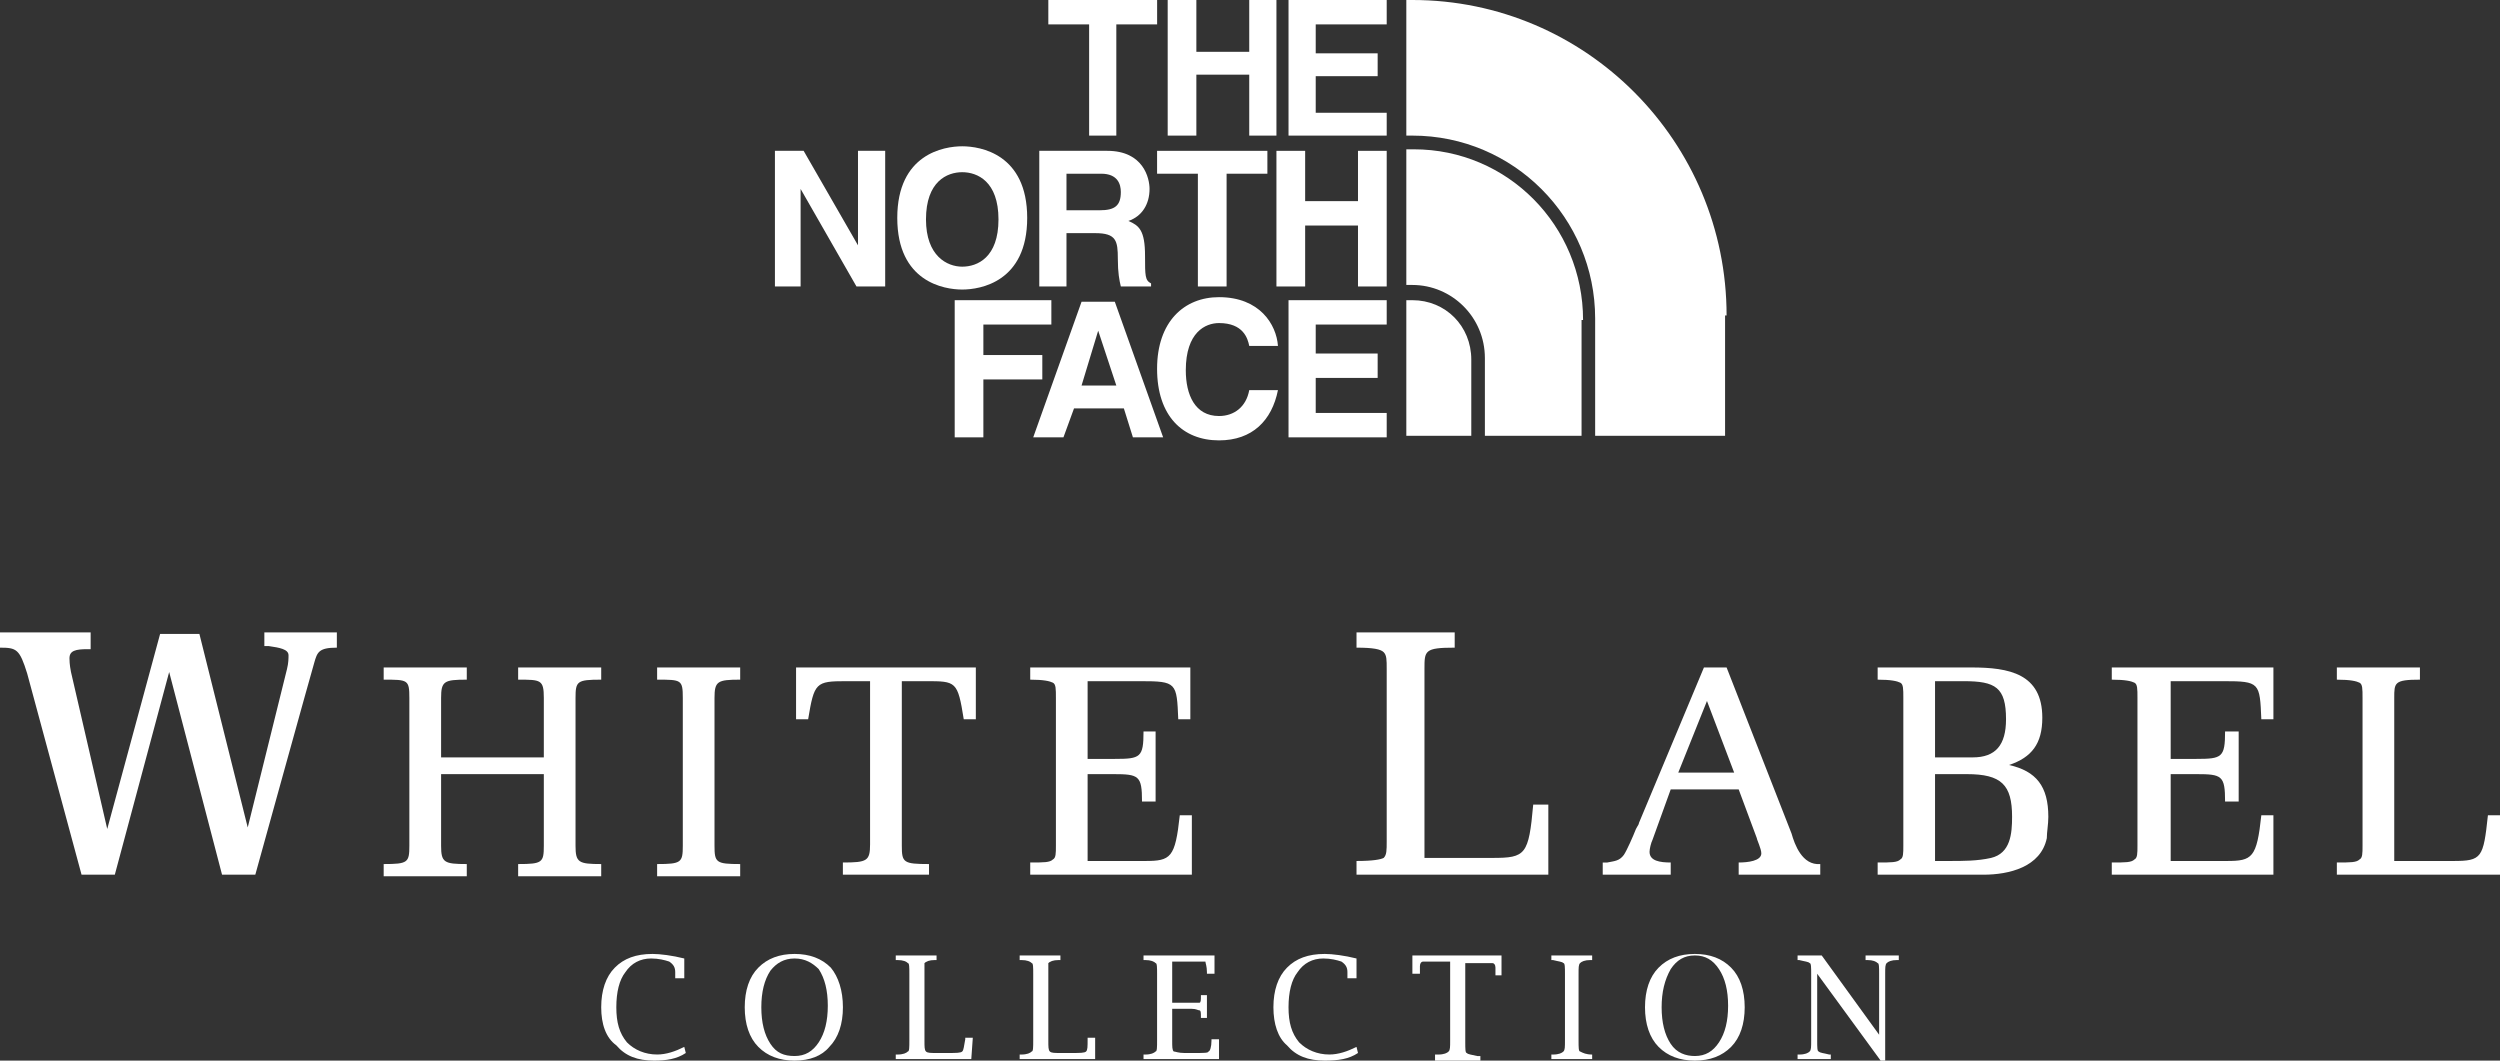 <svg width="66" height="28" viewBox="0 0 66 28" fill="none" xmlns="http://www.w3.org/2000/svg">
<rect x="0" y="0" width="66" height="28" fill="#333333" stroke="none"/>
<g clip-path="url(#clip0_2190_7509)">
<path d="M29.471 3.58H28.753V0.644H27.676V0H30.548V0.644H29.471V3.58Z" fill="white"/>
<path d="M31.584 1.971V3.58H30.827V0H31.584V1.368H32.98V0H33.698V3.58H32.98V1.971H31.584Z" fill="white"/>
<path d="M36.609 0.644H34.735V1.408H36.37V2.011H34.735V2.977H36.609V3.58H34.017V0H36.609V0.644Z" fill="white"/>
<path d="M22.651 3.982H23.369V7.563H22.611L21.136 4.988V7.563H20.458V3.982H21.216L22.651 6.477V3.982Z" fill="white"/>
<path d="M25.403 3.862C25.881 3.862 27.118 4.063 27.118 5.753C27.118 7.443 25.881 7.644 25.403 7.644C24.924 7.644 23.688 7.443 23.688 5.753C23.688 4.063 24.924 3.862 25.403 3.862ZM25.403 7.04C25.802 7.04 26.36 6.799 26.36 5.793C26.36 4.788 25.802 4.546 25.403 4.546C25.004 4.546 24.446 4.788 24.446 5.793C24.446 6.759 25.004 7.04 25.403 7.04Z" fill="white"/>
<path d="M32.382 7.563H31.624V4.586H30.547V3.982H33.459V4.586H32.382V7.563Z" fill="white"/>
<path d="M34.456 5.954V7.563H33.698V3.982H34.456V5.31H35.851V3.982H36.609V7.563H35.851V5.954H34.456Z" fill="white"/>
<path d="M27.437 3.982H29.232C30.189 3.982 30.348 4.707 30.348 4.988C30.348 5.39 30.149 5.712 29.79 5.833C30.069 5.954 30.229 6.074 30.229 6.758C30.229 7.281 30.229 7.402 30.388 7.482V7.563H29.59C29.551 7.402 29.511 7.201 29.511 6.839C29.511 6.356 29.471 6.155 28.913 6.155H28.155V7.563H27.437V3.982ZM29.032 5.551C29.431 5.551 29.59 5.431 29.59 5.069C29.59 4.867 29.511 4.586 29.072 4.586H28.155V5.551H29.032Z" fill="white"/>
<path d="M25.961 11.546H25.204V7.925H27.756V8.568H25.961V9.373H27.517V10.017H25.961V11.546Z" fill="white"/>
<path d="M28.075 11.546H27.277L28.553 7.966H29.431L30.707 11.546H29.909L29.67 10.782H28.354L28.075 11.546ZM28.553 10.178H29.471L28.992 8.73L28.553 10.178Z" fill="white"/>
<path d="M32.98 9.132C32.94 8.931 32.821 8.529 32.182 8.529C31.823 8.529 31.305 8.77 31.305 9.776C31.305 10.419 31.544 10.983 32.182 10.983C32.581 10.983 32.9 10.741 32.98 10.299H33.738C33.578 11.103 33.06 11.626 32.182 11.626C31.225 11.626 30.547 10.983 30.547 9.736C30.547 8.488 31.265 7.845 32.182 7.845C33.259 7.845 33.698 8.569 33.738 9.132H32.98Z" fill="white"/>
<path d="M36.609 8.568H34.735V9.333H36.37V9.977H34.735V10.902H36.609V11.546H34.017V7.925H36.609V8.568Z" fill="white"/>
<path d="M45.582 8.328C45.582 3.741 41.873 0 37.287 0H37.127V3.58H37.287C39.959 3.58 42.112 5.753 42.112 8.408V11.506H45.542V8.328H45.582Z" fill="white"/>
<path d="M37.287 7.925H37.127V11.505H38.842V9.494C38.842 8.609 38.164 7.925 37.287 7.925Z" fill="white"/>
<path d="M41.793 8.448C41.793 5.954 39.799 3.942 37.327 3.942H37.127V4.667V7.523H37.287C38.324 7.523 39.201 8.368 39.201 9.454V11.506H41.753V8.448H41.793Z" fill="white"/>
<path d="M8.295 17.5C8.375 17.218 8.415 17.098 8.893 17.098V16.695H6.979V17.057C7.019 17.057 7.019 17.057 7.098 17.057C7.378 17.098 7.617 17.138 7.617 17.299C7.617 17.379 7.617 17.5 7.577 17.661L6.54 21.845L5.264 16.735H4.227L2.831 21.885L1.874 17.741C1.834 17.54 1.834 17.419 1.834 17.379C1.834 17.178 1.994 17.138 2.313 17.138C2.353 17.138 2.353 17.138 2.393 17.138V16.695H0V17.098C0.439 17.098 0.518 17.138 0.718 17.782L2.153 23.092H3.031L4.466 17.741L5.862 23.092H6.74C6.74 23.092 8.255 17.621 8.295 17.5Z" fill="white"/>
<path d="M15.194 22.328V18.426C15.194 17.983 15.234 17.943 15.872 17.943V17.621H13.679V17.943C14.277 17.943 14.357 17.943 14.357 18.426V19.995H11.645V18.426C11.645 17.983 11.725 17.943 12.323 17.943V17.621H10.129V17.943C10.768 17.943 10.807 17.943 10.807 18.426V22.328C10.807 22.77 10.768 22.811 10.129 22.811V23.133H12.323V22.811C11.725 22.811 11.645 22.77 11.645 22.328V20.437H14.357V22.328C14.357 22.77 14.317 22.811 13.679 22.811V23.133H15.872V22.811C15.274 22.811 15.194 22.77 15.194 22.328Z" fill="white"/>
<path d="M18.863 22.328V18.426C18.863 17.983 18.943 17.943 19.541 17.943V17.621H17.348V17.943C17.986 17.943 18.026 17.943 18.026 18.426V22.328C18.026 22.77 17.986 22.811 17.348 22.811V23.133H19.541V22.811C18.903 22.811 18.863 22.77 18.863 22.328Z" fill="white"/>
<path d="M23.808 22.328V17.983C23.808 17.983 24.366 17.983 24.446 17.983C25.243 17.983 25.283 17.983 25.443 18.989H25.762V17.621H21.016V18.989H21.335C21.495 18.023 21.535 17.983 22.332 17.983C22.412 17.983 22.97 17.983 22.97 17.983V22.288C22.97 22.73 22.89 22.77 22.252 22.77V23.092H24.526V22.811C23.848 22.811 23.808 22.77 23.808 22.328Z" fill="white"/>
<path d="M40.477 21.241C40.358 22.569 40.278 22.649 39.401 22.649H37.606V17.661C37.606 17.178 37.606 17.098 38.404 17.098V16.695H35.812V17.098C36.25 17.098 36.45 17.138 36.529 17.218C36.609 17.299 36.609 17.419 36.609 17.661V22.207C36.609 22.448 36.609 22.569 36.529 22.649C36.45 22.69 36.25 22.73 35.812 22.73V23.092H40.876V21.241" fill="white"/>
<path d="M44.306 20.397L45.064 18.506L45.782 20.397H44.306ZM47.297 22.006L45.582 17.621H44.984L43.269 21.724C43.269 21.765 43.229 21.805 43.189 21.886C43.11 22.087 42.95 22.449 42.87 22.569C42.751 22.73 42.631 22.73 42.432 22.77C42.392 22.77 42.392 22.77 42.312 22.77V23.092H44.107V22.851V22.77C43.827 22.77 43.548 22.73 43.548 22.489C43.548 22.409 43.588 22.247 43.628 22.167L44.107 20.84H45.901L46.38 22.127C46.38 22.167 46.499 22.408 46.499 22.529C46.499 22.73 46.14 22.77 45.901 22.77V23.092H48.055V22.811C47.576 22.851 47.377 22.288 47.297 22.006Z" fill="white"/>
<path d="M52.561 22.65C52.202 22.73 51.843 22.73 51.444 22.73H51.085V20.437H51.923C52.84 20.437 53.119 20.719 53.119 21.564C53.119 22.006 53.079 22.529 52.561 22.65ZM51.085 17.983H51.843C52.68 17.983 52.959 18.144 52.959 18.989C52.959 19.673 52.68 19.995 52.082 19.995H51.085V17.983ZM54.076 21.564C54.076 20.759 53.757 20.357 53.039 20.196C53.638 19.995 53.917 19.633 53.917 18.949C53.917 17.782 53.039 17.621 52.042 17.621H49.57V17.943C49.929 17.943 50.088 17.983 50.168 18.023C50.248 18.064 50.248 18.184 50.248 18.426V22.328C50.248 22.529 50.248 22.65 50.168 22.69C50.088 22.77 49.929 22.77 49.57 22.77V23.092C49.57 23.092 52.082 23.092 52.361 23.092C53.039 23.092 53.877 22.891 54.036 22.127C54.036 21.966 54.076 21.765 54.076 21.564Z" fill="white"/>
<path d="M66 21.523H65.681C65.561 22.65 65.521 22.73 64.764 22.73H63.208V18.426C63.208 18.023 63.208 17.943 63.886 17.943V17.621H61.693V17.943C62.052 17.943 62.211 17.983 62.291 18.023C62.371 18.064 62.371 18.184 62.371 18.426V22.328C62.371 22.529 62.371 22.65 62.291 22.69C62.211 22.77 62.052 22.77 61.693 22.77V23.092H66.04" fill="white"/>
<path d="M27.198 17.943C27.557 17.943 27.716 17.983 27.796 18.023C27.876 18.064 27.876 18.184 27.876 18.426V22.328C27.876 22.529 27.876 22.65 27.796 22.69C27.716 22.77 27.557 22.77 27.198 22.77V23.092H31.465V21.523H31.146C31.026 22.65 30.907 22.73 30.229 22.73H28.713V20.437H29.391C30.069 20.437 30.149 20.477 30.149 21.161H30.508V20.035V19.311H30.189C30.189 19.995 30.109 20.035 29.431 20.035H28.713V17.983H30.109C31.066 17.983 31.066 18.023 31.106 18.989H31.425V17.621H27.198" fill="white"/>
<path d="M55.751 17.943C56.11 17.943 56.269 17.983 56.349 18.023C56.429 18.064 56.429 18.184 56.429 18.426V22.328C56.429 22.529 56.429 22.65 56.349 22.69C56.269 22.77 56.11 22.77 55.751 22.77V23.092H60.018V21.523H59.699C59.579 22.65 59.46 22.73 58.782 22.73H57.306V20.437H57.984C58.662 20.437 58.742 20.477 58.742 21.161H59.101V20.035V19.311H58.742C58.742 19.995 58.662 20.035 57.984 20.035H57.306V17.983H58.702C59.659 17.983 59.659 18.023 59.699 18.989H60.018V17.621H55.751" fill="white"/>
<path d="M18.105 27.799C17.866 27.959 17.587 28 17.268 28C16.829 28 16.51 27.879 16.271 27.597C15.992 27.396 15.872 27.034 15.872 26.592C15.872 26.149 15.992 25.787 16.231 25.546C16.47 25.304 16.789 25.184 17.228 25.184C17.427 25.184 17.746 25.224 18.065 25.304V25.827H17.826V25.787C17.826 25.747 17.826 25.707 17.826 25.666C17.826 25.546 17.786 25.465 17.667 25.385C17.547 25.345 17.387 25.304 17.188 25.304C16.909 25.304 16.67 25.425 16.51 25.666C16.351 25.867 16.271 26.189 16.271 26.592C16.271 26.994 16.351 27.276 16.55 27.517C16.749 27.718 17.029 27.839 17.348 27.839C17.587 27.839 17.826 27.758 18.065 27.638" fill="white"/>
<path d="M20.977 27.879C21.256 27.879 21.455 27.758 21.615 27.517C21.774 27.276 21.854 26.954 21.854 26.551C21.854 26.149 21.774 25.827 21.615 25.586C21.455 25.425 21.256 25.304 20.977 25.304C20.698 25.304 20.498 25.425 20.339 25.626C20.179 25.867 20.099 26.189 20.099 26.592C20.099 26.994 20.179 27.316 20.339 27.557C20.498 27.799 20.698 27.879 20.977 27.879ZM20.977 28C20.578 28 20.259 27.879 20.02 27.638C19.78 27.396 19.661 27.034 19.661 26.592C19.661 26.149 19.78 25.787 20.02 25.546C20.259 25.304 20.578 25.184 20.977 25.184C21.375 25.184 21.695 25.304 21.934 25.546C22.133 25.787 22.253 26.149 22.253 26.592C22.253 27.034 22.133 27.396 21.894 27.638C21.695 27.879 21.375 28 20.977 28Z" fill="white"/>
<path d="M25.642 27.96H23.648V27.84H23.688C23.848 27.84 23.928 27.799 23.968 27.759C24.007 27.759 24.007 27.638 24.007 27.477V25.707C24.007 25.546 24.007 25.426 23.968 25.426C23.928 25.386 23.848 25.345 23.688 25.345H23.648V25.225H24.725V25.345H24.685C24.526 25.345 24.446 25.386 24.406 25.426C24.406 25.466 24.406 25.546 24.406 25.707V27.477C24.406 27.638 24.406 27.719 24.446 27.759C24.486 27.799 24.566 27.799 24.725 27.799H25.004C25.244 27.799 25.363 27.799 25.403 27.759C25.443 27.719 25.443 27.638 25.483 27.437V27.397H25.682" fill="white"/>
<path d="M28.912 27.96H26.919V27.84H26.958C27.118 27.84 27.198 27.799 27.238 27.759C27.277 27.759 27.277 27.638 27.277 27.477V25.707C27.277 25.546 27.277 25.426 27.238 25.426C27.198 25.386 27.118 25.345 26.958 25.345H26.919V25.225H27.995V25.345H27.955C27.796 25.345 27.716 25.386 27.676 25.426C27.676 25.466 27.676 25.546 27.676 25.707V27.477C27.676 27.638 27.676 27.719 27.716 27.759C27.756 27.799 27.836 27.799 27.995 27.799H28.274C28.514 27.799 28.633 27.799 28.673 27.759C28.713 27.719 28.713 27.638 28.713 27.437V27.397H28.912" fill="white"/>
<path d="M32.182 27.96H30.189V27.84H30.228C30.388 27.84 30.468 27.799 30.508 27.759C30.547 27.759 30.547 27.638 30.547 27.477V25.707C30.547 25.546 30.547 25.426 30.508 25.426C30.468 25.386 30.388 25.345 30.228 25.345H30.189V25.225H32.063V25.707H31.863V25.667C31.863 25.506 31.823 25.426 31.823 25.386C31.823 25.386 31.704 25.386 31.505 25.386H30.946V26.472H31.465C31.584 26.472 31.624 26.472 31.664 26.472C31.704 26.472 31.704 26.391 31.704 26.311V26.271H31.863V26.874H31.704V26.834C31.704 26.753 31.704 26.673 31.664 26.673C31.624 26.673 31.584 26.633 31.465 26.633H30.946V27.477C30.946 27.638 30.946 27.719 30.986 27.759C31.026 27.759 31.106 27.799 31.265 27.799H31.544C31.784 27.799 31.903 27.799 31.903 27.759C31.943 27.759 31.983 27.638 31.983 27.477V27.437H32.182" fill="white"/>
<path d="M35.851 27.799C35.612 27.959 35.333 28 34.974 28C34.535 28 34.216 27.879 33.977 27.597C33.738 27.396 33.618 27.034 33.618 26.592C33.618 26.149 33.738 25.787 33.977 25.546C34.216 25.304 34.535 25.184 34.974 25.184C35.173 25.184 35.492 25.224 35.812 25.304V25.827H35.572V25.787C35.572 25.747 35.572 25.707 35.572 25.666C35.572 25.546 35.532 25.465 35.413 25.385C35.293 25.345 35.134 25.304 34.934 25.304C34.655 25.304 34.416 25.425 34.256 25.666C34.097 25.867 34.017 26.189 34.017 26.592C34.017 26.994 34.097 27.276 34.296 27.517C34.495 27.718 34.775 27.839 35.094 27.839C35.333 27.839 35.572 27.758 35.812 27.638" fill="white"/>
<path d="M38.284 25.386H37.845C37.726 25.386 37.646 25.386 37.566 25.386C37.526 25.386 37.486 25.426 37.486 25.506C37.486 25.587 37.486 25.627 37.486 25.667V25.707H37.287V25.225H39.64V25.748H39.48V25.707C39.48 25.667 39.48 25.627 39.48 25.546C39.48 25.466 39.441 25.426 39.401 25.426C39.321 25.426 39.241 25.426 39.122 25.426H38.683V27.518C38.683 27.679 38.683 27.799 38.723 27.799C38.763 27.84 38.842 27.84 39.002 27.88H39.082V28H37.885V27.84H37.965C38.125 27.84 38.204 27.799 38.244 27.759C38.284 27.719 38.284 27.638 38.284 27.477" fill="white"/>
<path d="M42.033 27.84V27.96H40.956V27.84H40.996C41.155 27.84 41.235 27.799 41.275 27.759C41.315 27.719 41.315 27.638 41.315 27.477V25.707C41.315 25.546 41.315 25.426 41.275 25.426C41.235 25.386 41.155 25.386 40.996 25.345H40.956V25.225H42.033V25.345H41.993C41.833 25.345 41.754 25.386 41.714 25.426C41.674 25.466 41.674 25.546 41.674 25.707V27.477C41.674 27.638 41.674 27.759 41.714 27.759C41.794 27.799 41.873 27.84 42.033 27.84Z" fill="white"/>
<path d="M44.744 27.879C45.023 27.879 45.223 27.758 45.382 27.517C45.542 27.276 45.622 26.954 45.622 26.551C45.622 26.149 45.542 25.827 45.382 25.586C45.223 25.345 45.023 25.224 44.744 25.224C44.465 25.224 44.266 25.345 44.106 25.586C43.947 25.867 43.867 26.189 43.867 26.592C43.867 26.994 43.947 27.316 44.106 27.557C44.266 27.799 44.505 27.879 44.744 27.879ZM44.744 28C44.345 28 44.026 27.879 43.787 27.638C43.548 27.396 43.428 27.034 43.428 26.592C43.428 26.149 43.548 25.787 43.787 25.546C44.026 25.304 44.345 25.184 44.744 25.184C45.143 25.184 45.462 25.304 45.701 25.546C45.941 25.787 46.06 26.149 46.06 26.592C46.06 27.034 45.941 27.396 45.701 27.638C45.462 27.879 45.143 28 44.744 28Z" fill="white"/>
<path d="M49.649 28L47.974 25.707V27.477C47.974 27.638 47.974 27.759 48.014 27.759C48.054 27.799 48.134 27.799 48.294 27.84H48.333V27.96H47.456V27.84H47.496C47.656 27.84 47.735 27.799 47.775 27.759C47.815 27.719 47.815 27.638 47.815 27.477V25.707C47.815 25.546 47.815 25.426 47.775 25.426C47.735 25.386 47.656 25.386 47.496 25.345H47.456V25.225H48.094L49.609 27.317V25.707C49.609 25.546 49.609 25.426 49.57 25.426C49.53 25.386 49.45 25.345 49.291 25.345H49.251V25.225H50.128V25.345H50.088C49.929 25.345 49.849 25.386 49.809 25.426C49.769 25.466 49.769 25.546 49.769 25.707V28" fill="white"/>
</g>
<defs>
<clipPath id="clip0_2190_7509">
<rect width="66" height="28" fill="white"/>
</clipPath>
</defs>
</svg>
